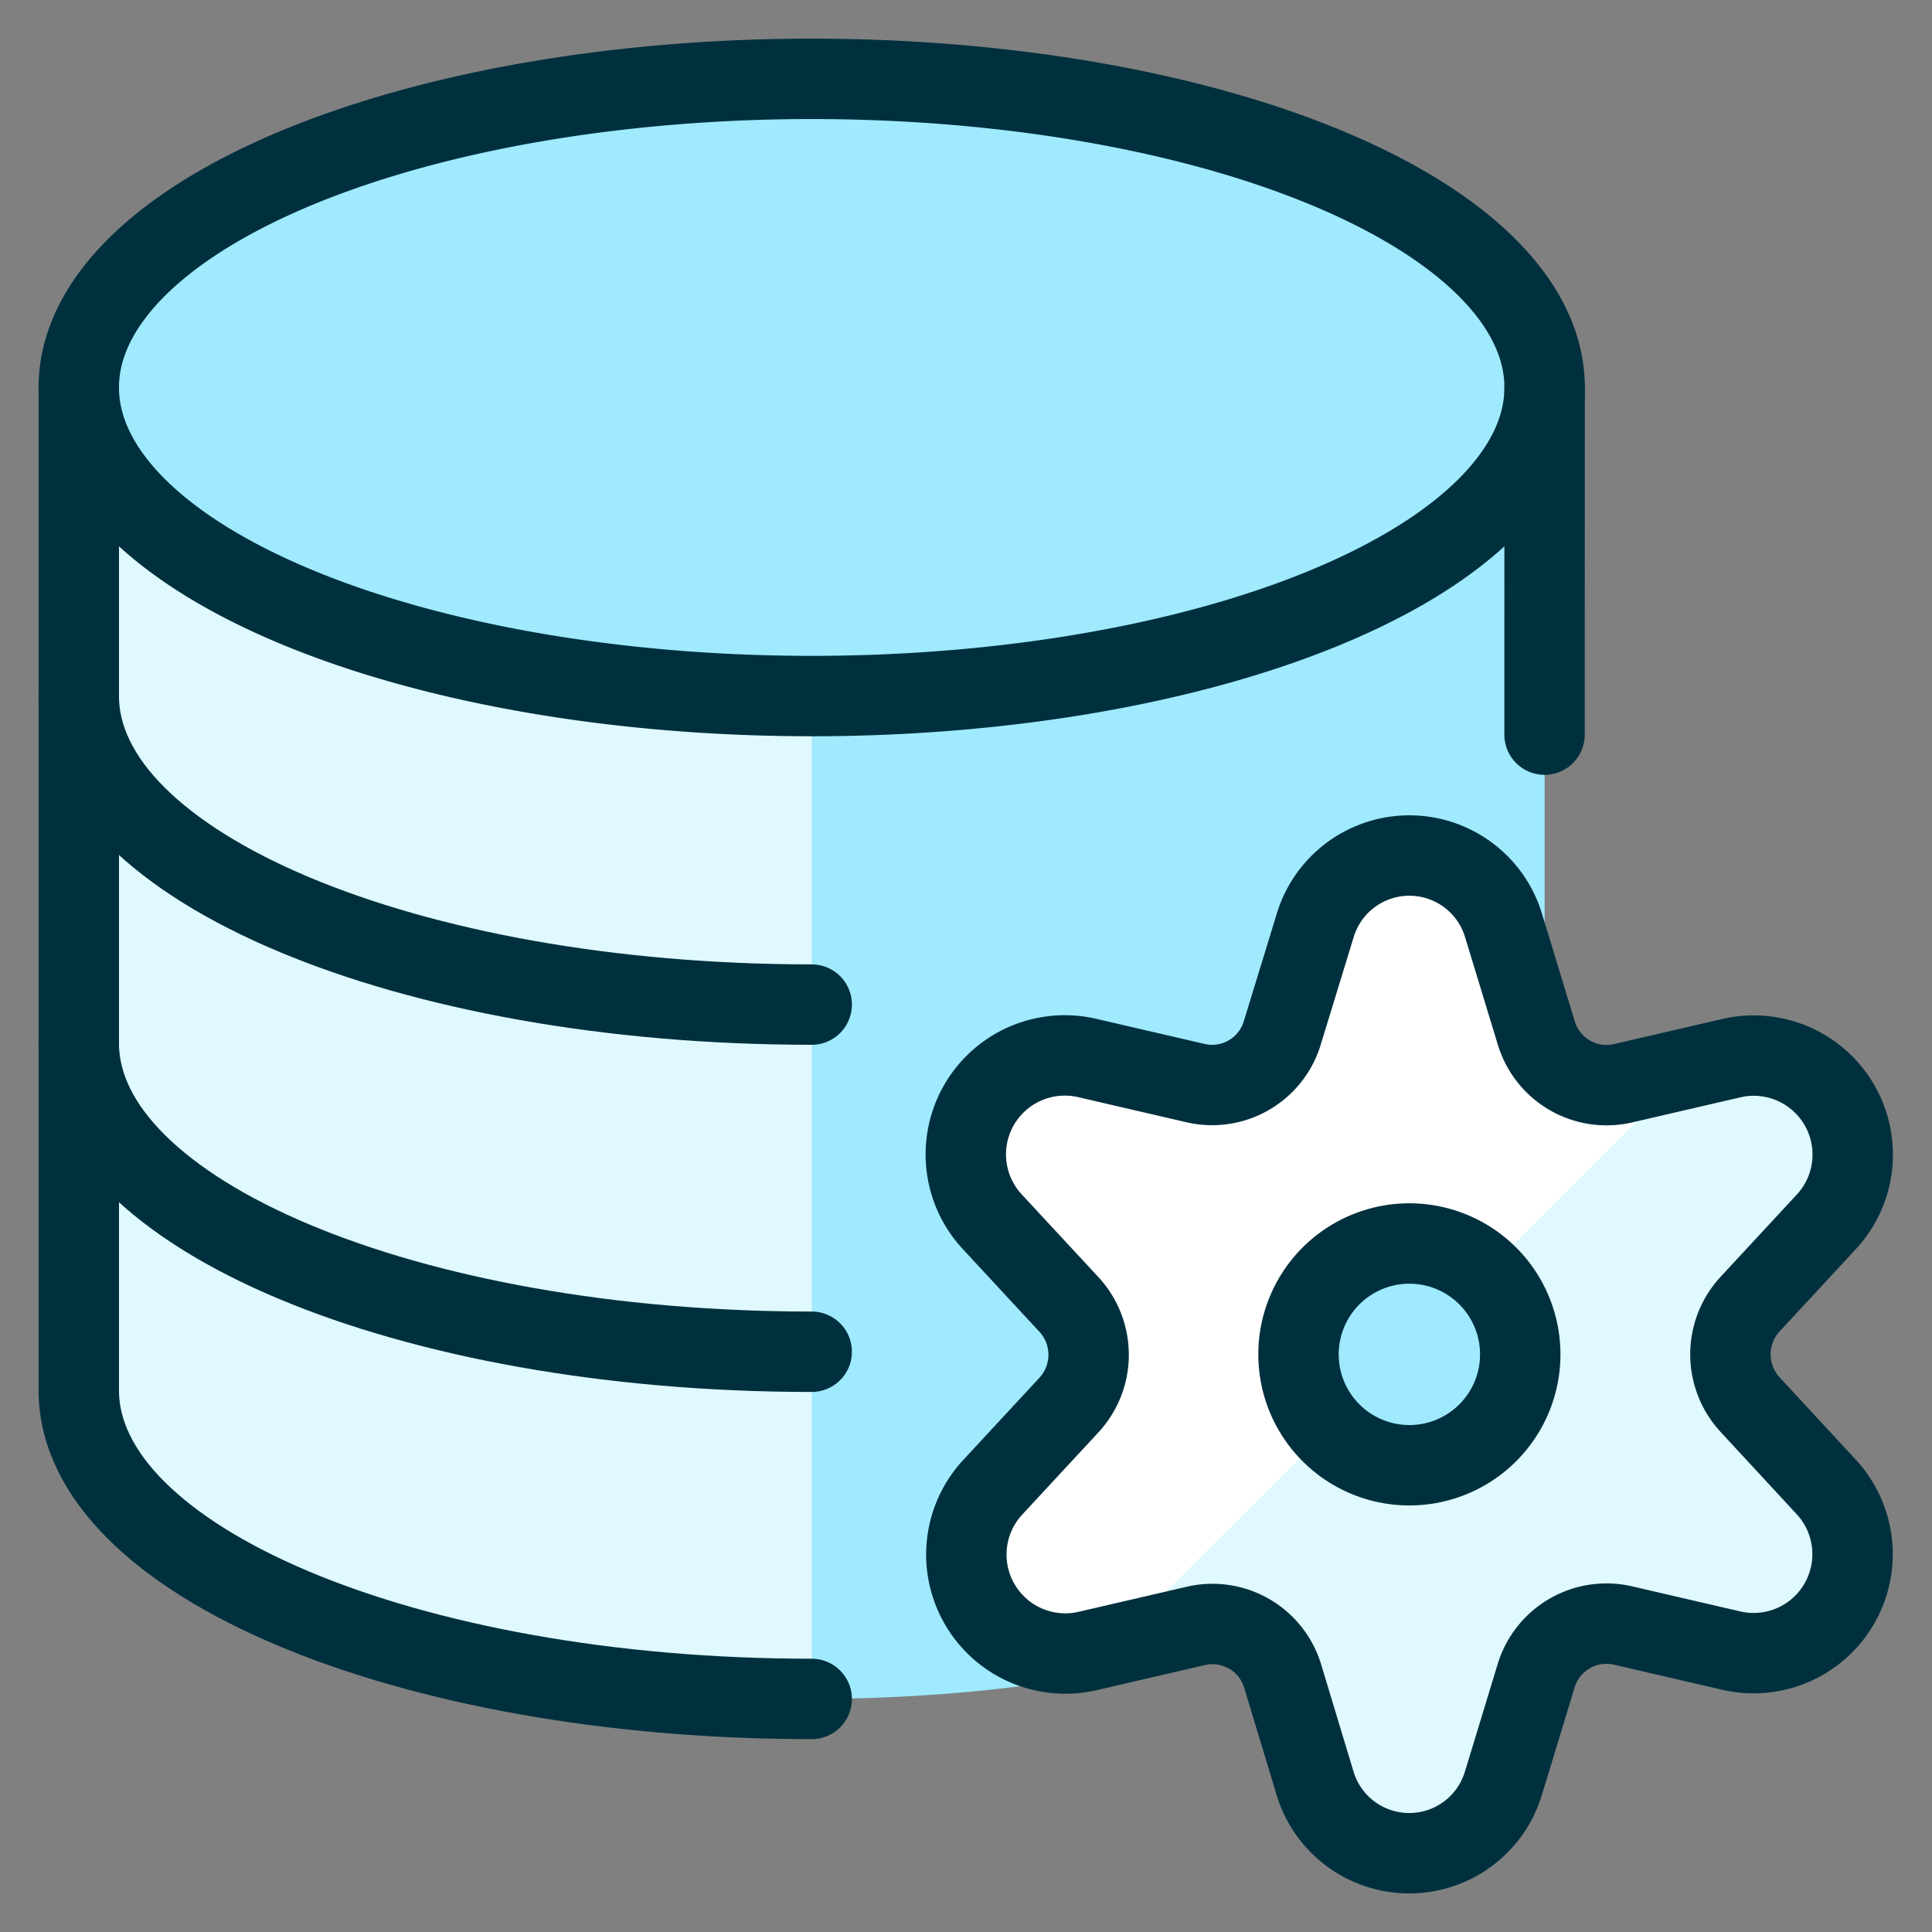 <?xml version="1.0" encoding="UTF-8"?> <svg xmlns="http://www.w3.org/2000/svg" viewBox="-2.705 -2.705 130 130" height="130" width="130"><rect x="-2.705" y="-2.705" width="130" height="130" fill="#808080" stroke="none"/><defs></defs><path d="M2.596 23.361v67.486c0 11.473 22.084 20.765 49.317 20.765s49.317 -9.292 49.317 -20.765v-67.486Z" fill="#9feaff" stroke-width="5.41"></path><path d="M51.913 23.361H2.596v67.486c0 11.473 22.084 20.765 49.317 20.765Z" fill="#dff9ff" stroke-width="5.41"></path><path d="M2.596 23.361a49.317 20.765 0 1 0 98.634 0 49.317 20.765 0 1 0 -98.634 0" fill="#9feaff" stroke-width="5.41"></path><path d="M2.596 23.366a49.317 20.765 0 1 0 98.634 0 49.317 20.765 0 1 0 -98.634 0" fill="none" stroke="#00303e" stroke-linecap="round" stroke-linejoin="round" stroke-width="5.41"></path><path d="M51.913 64.891c-27.233 0 -49.317 -9.292 -49.317 -20.765" fill="none" stroke="#00303e" stroke-linecap="round" stroke-linejoin="round" stroke-width="5.41"></path><path d="M51.913 88.251C24.679 88.251 2.596 78.964 2.596 67.486" fill="none" stroke="#00303e" stroke-linecap="round" stroke-linejoin="round" stroke-width="5.41"></path><path d="M51.913 111.612c-27.233 0 -49.317 -9.292 -49.317 -20.765v-67.486" fill="none" stroke="#00303e" stroke-linecap="round" stroke-linejoin="round" stroke-width="5.41"></path><path d="m101.229 23.366 -0.005 23.361" fill="none" stroke="#00303e" stroke-linecap="round" stroke-linejoin="round" stroke-width="5.41"></path><path d="M115.048 91.802a4.984 4.984 0 0 1 0 -6.749l5.124 -5.529a6.66 6.66 0 0 0 -6.339 -11.037l-7.325 1.698a4.937 4.937 0 0 1 -5.84 -3.385l-2.201 -7.226a6.619 6.619 0 0 0 -12.677 0l-2.211 7.216a4.932 4.932 0 0 1 -5.835 3.385l-7.325 -1.698a6.66 6.66 0 0 0 -6.313 11.073l5.124 5.529a4.984 4.984 0 0 1 0 6.749l-5.124 5.529a6.66 6.66 0 0 0 6.339 11.037l7.325 -1.698a4.937 4.937 0 0 1 5.835 3.385l2.175 7.2a6.619 6.619 0 0 0 12.677 0l2.201 -7.226a4.947 4.947 0 0 1 5.84 -3.385l7.325 1.698a6.66 6.66 0 0 0 6.339 -11.037Zm-22.919 4.086a7.46 7.46 0 1 1 7.46 -7.46 7.46 7.46 0 0 1 -7.46 7.46Z" fill="#dff9ff" stroke-width="5.41"></path><path d="M84.669 88.428a7.439 7.439 0 0 1 12.521 -5.451l13.84 -13.84 -4.522 1.038a4.937 4.937 0 0 1 -5.84 -3.385l-2.201 -7.226a6.619 6.619 0 0 0 -12.677 0l-2.211 7.226a4.932 4.932 0 0 1 -5.835 3.385l-7.325 -1.698a6.66 6.66 0 0 0 -6.313 11.073l5.124 5.529a4.984 4.984 0 0 1 0 6.749l-5.124 5.529a6.66 6.66 0 0 0 6.339 11.037l1.713 -0.415 14.535 -14.489a7.408 7.408 0 0 1 -2.025 -5.061Z" fill="#ffffff" stroke-width="5.41"></path><path d="M115.048 91.802a4.984 4.984 0 0 1 0 -6.749l5.124 -5.529a6.66 6.66 0 0 0 -6.339 -11.037l-7.325 1.698a4.937 4.937 0 0 1 -5.84 -3.385l-2.201 -7.226a6.619 6.619 0 0 0 -12.677 0l-2.211 7.216a4.932 4.932 0 0 1 -5.835 3.385l-7.325 -1.698a6.66 6.66 0 0 0 -6.313 11.073l5.124 5.529a4.984 4.984 0 0 1 0 6.749l-5.124 5.529a6.66 6.66 0 0 0 6.339 11.037l7.325 -1.698a4.937 4.937 0 0 1 5.835 3.385l2.175 7.2a6.619 6.619 0 0 0 12.677 0l2.201 -7.226a4.947 4.947 0 0 1 5.84 -3.385l7.325 1.698a6.66 6.66 0 0 0 6.339 -11.037Zm-22.919 4.086a7.46 7.46 0 1 1 7.46 -7.46 7.46 7.46 0 0 1 -7.46 7.46Z" fill="none" stroke="#00303e" stroke-linecap="round" stroke-linejoin="round" stroke-width="5.41"></path></svg> 